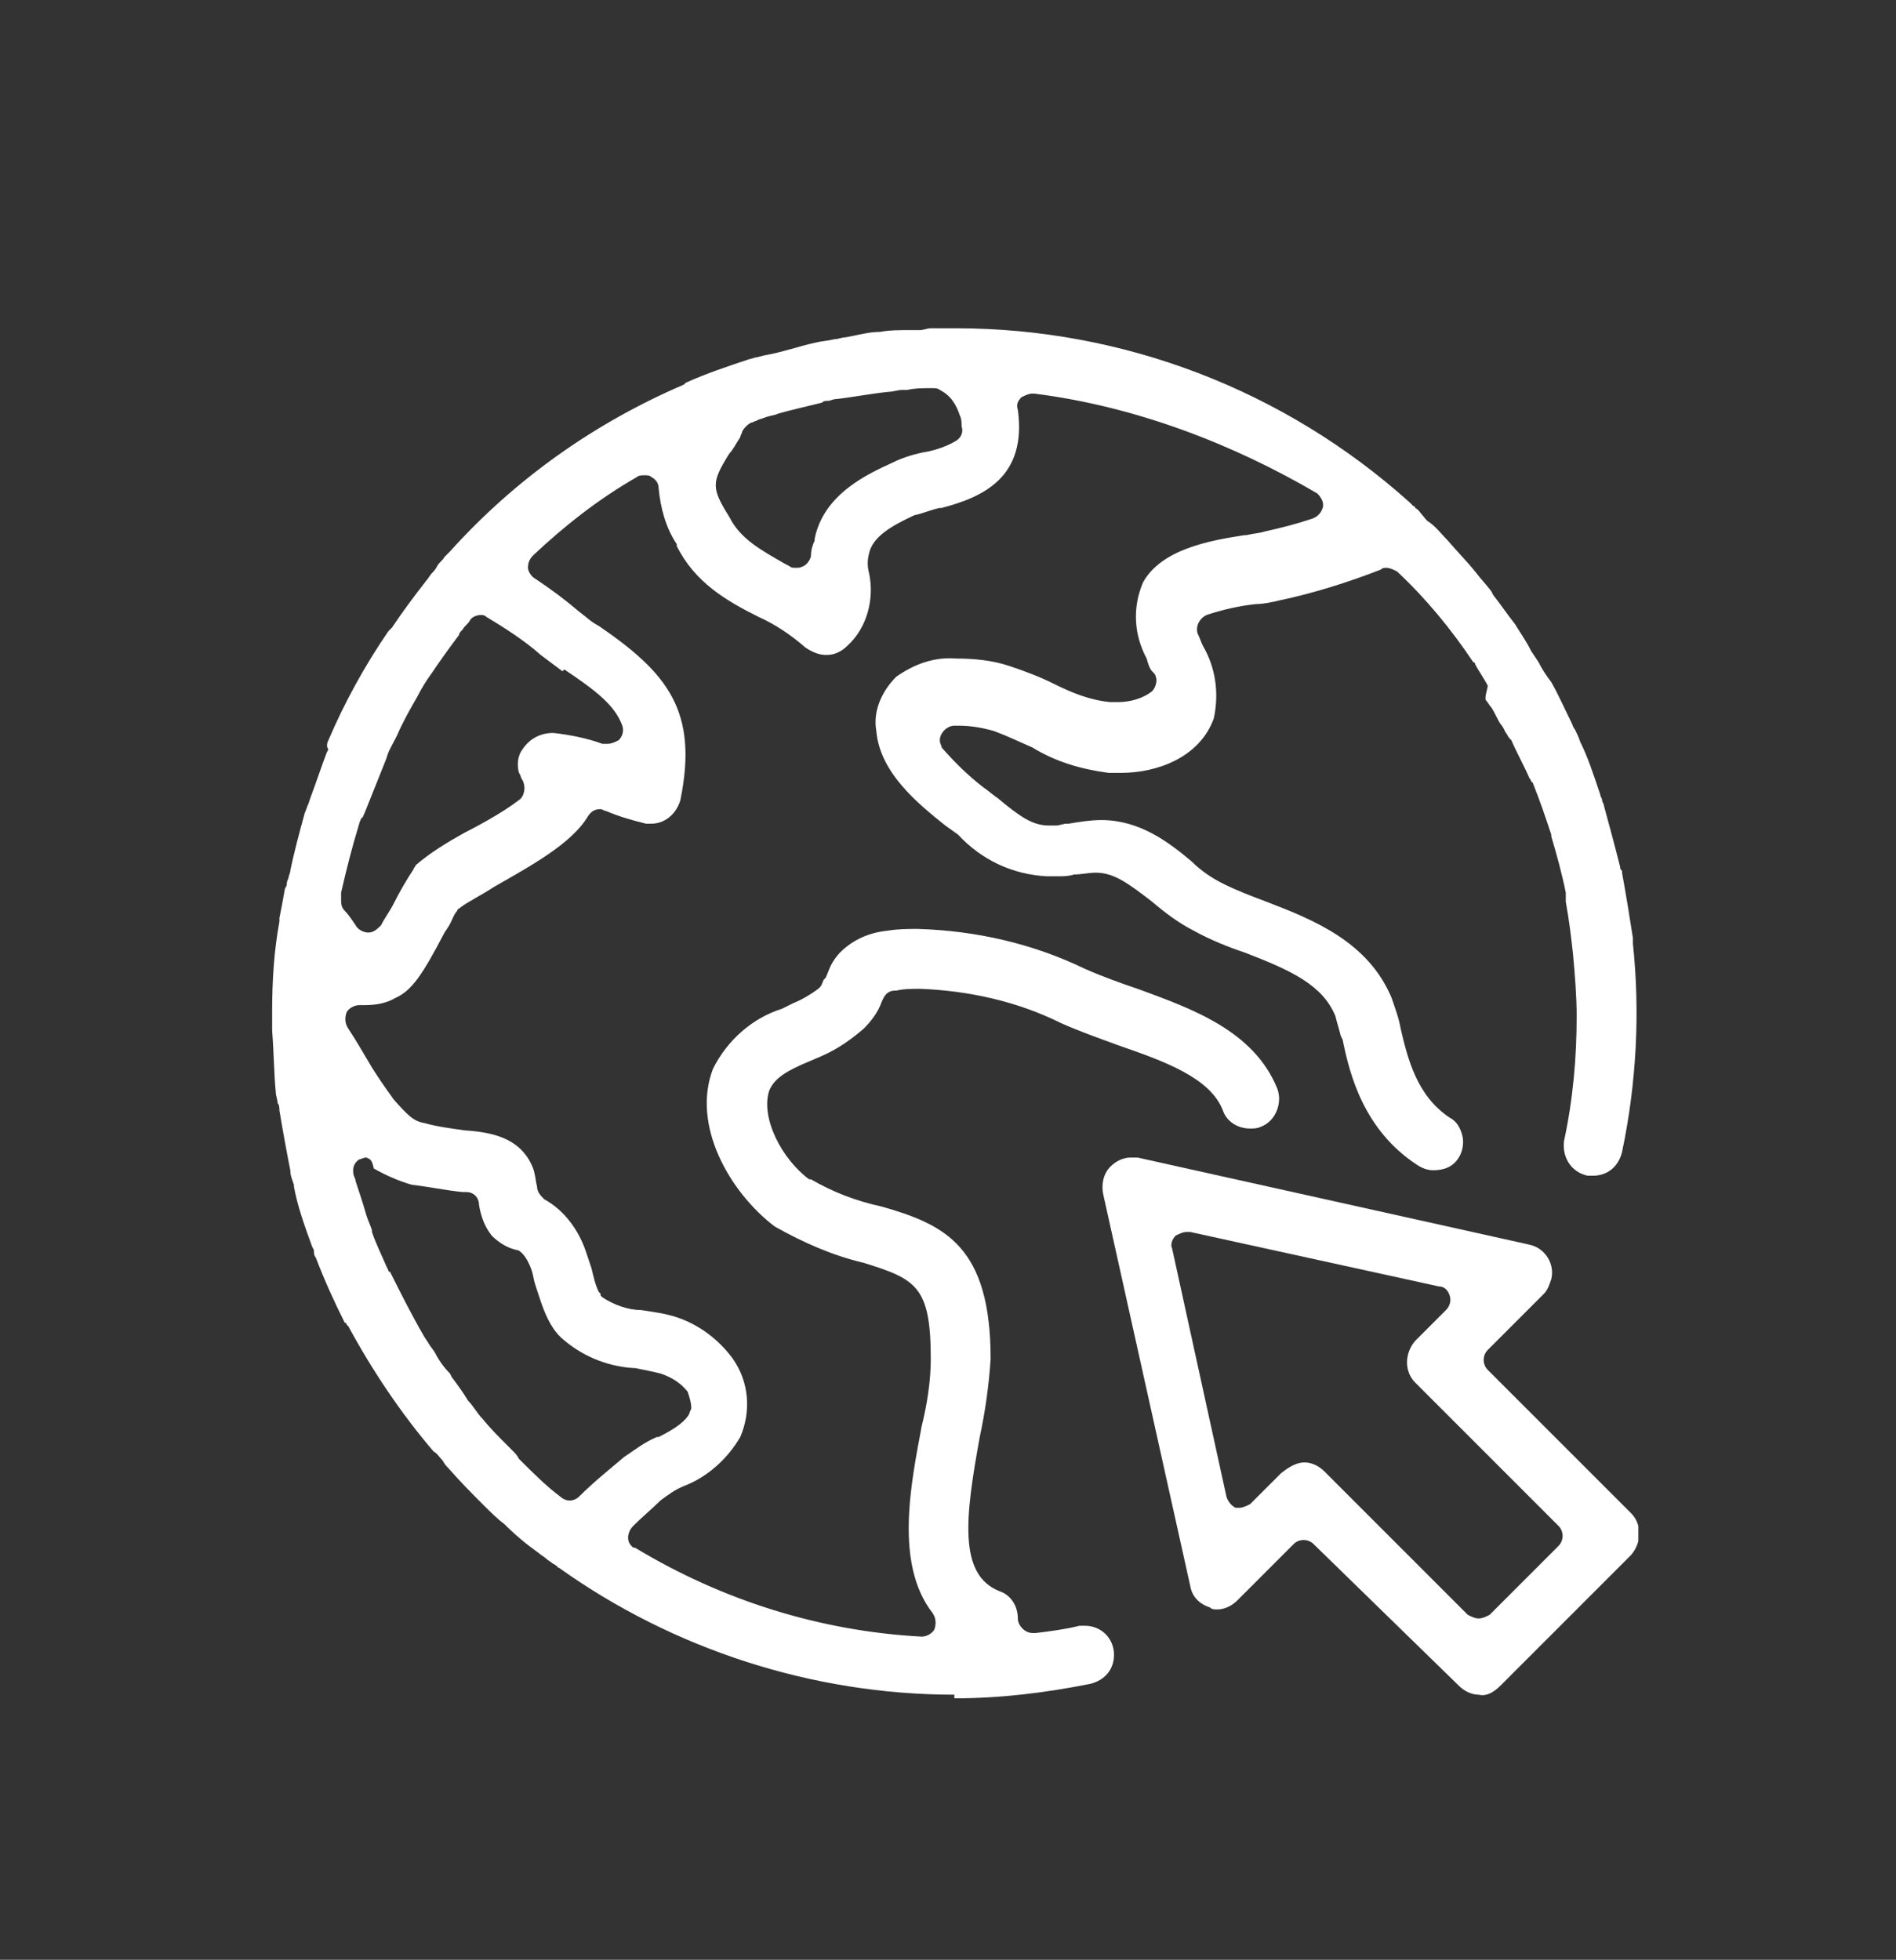 <?xml version="1.0" encoding="utf-8"?>
<!-- Generator: Adobe Illustrator 27.7.0, SVG Export Plug-In . SVG Version: 6.00 Build 0)  -->
<svg version="1.1" id="Livello_1" xmlns="http://www.w3.org/2000/svg" xmlns:xlink="http://www.w3.org/1999/xlink" x="0px" y="0px"
	 viewBox="0 0 104.5 108" style="enable-background:new 0 0 104.5 108;" xml:space="preserve">
<rect x="0" y="0" width="104.5" height="108" fill="#333333" stroke="none"/>
<style type="text/css">
	.st0{clip-path:url(#SVGID_00000115511967739654101020000013974619429045621182_);}
	.st1{fill:#FFFFFF;}
</style>
<g id="Raggruppa_292" transform="translate(-1228 -2877.17)">
	<g id="Raggruppa_269" transform="translate(1243 2895.261)">
		<g>
			<defs>
				<rect id="SVGID_1_" y="0" width="75.3" height="75.5"/>
			</defs>
			<clipPath id="SVGID_00000127015702340842818140000010004824465058685345_">
				<use xlink:href="#SVGID_1_"  style="overflow:visible;"/>
			</clipPath>
			<g id="Raggruppa_268" style="clip-path:url(#SVGID_00000127015702340842818140000010004824465058685345_);">
				<path id="Tracciato_334" class="st1" d="M37.6,75.3c-7.8,0-15.5-2.5-21.8-7c0,0-0.1,0-0.1-0.1c-0.1,0-0.1-0.1-0.2-0.1
					c-0.1-0.1-0.3-0.2-0.4-0.3c-0.1-0.1-0.3-0.2-0.4-0.3c-0.7-0.5-1.3-1-1.9-1.6c-0.4-0.3-0.8-0.7-1.2-1.1c-0.6-0.6-1.2-1.2-1.9-2
					c-0.1-0.1-0.2-0.2-0.3-0.4c-0.2-0.2-0.3-0.4-0.5-0.5c-1.8-2.1-3.4-4.5-4.7-6.9l-0.1-0.1c0,0,0-0.1-0.1-0.1
					c-0.6-1.2-1.1-2.3-1.6-3.6c-0.1-0.1-0.1-0.3-0.1-0.4l-0.1-0.2c-0.4-1.1-0.8-2.2-1-3.3v-0.1c-0.1-0.3-0.2-0.5-0.2-0.8
					c-0.2-1-0.4-2.1-0.6-3.3c0-0.1,0-0.3-0.1-0.4c0-0.2-0.1-0.4-0.1-0.6C0.1,41.1,0.1,40,0,38.7c0-0.1,0-0.2,0-0.4
					c0-0.1,0-0.1,0-0.2v-0.5c0-1.6,0.1-3.3,0.4-4.9v-0.2c0.1-0.5,0.2-1,0.3-1.6l0.1-0.2c0-0.1,0-0.2,0.1-0.4c0-0.1,0.1-0.3,0.1-0.4
					c0.2-1,0.5-2.1,0.8-3.2c0.1-0.2,0.1-0.3,0.2-0.5l0.1-0.3c0.3-0.8,0.6-1.7,0.9-2.5l0.1-0.2C3,23.1,3,22.9,3.1,22.7
					c0.9-2.1,2-4.1,3.3-6l0.2-0.2c0.6-0.9,1.2-1.7,1.9-2.6c0.1-0.1,0.2-0.3,0.3-0.4s0.2-0.2,0.3-0.4c0.1-0.2,0.3-0.3,0.4-0.5
					c0.1-0.1,0.1-0.1,0.2-0.2h0c0,0,0.1-0.1,0.1-0.1c3.6-4,8-7.1,12.9-9.2c0,0,0,0,0,0c0,0,0.1-0.1,0.1-0.1c1.1-0.5,2.3-0.9,3.5-1.3
					c0.1,0,0.3-0.1,0.4-0.1l0.4-0.1C28.2,1.3,29,1,29.9,0.8c0.4-0.1,0.7-0.1,1.1-0.2c0.2,0,0.4-0.1,0.6-0.1l0.5-0.1
					c0.5-0.1,0.9-0.2,1.4-0.2c0.5-0.1,1.1-0.1,1.7-0.1h0.5c0.2,0,0.4-0.1,0.6-0.1L36.8,0H37c0.1,0,0.2,0,0.4,0h0.3
					c9.2,0,18.1,3.4,25,9.6c0,0,0.1,0.1,0.1,0.1c0,0,0.1,0.1,0.1,0.1c0,0,0.1,0,0.1,0.1c0.2,0.1,0.3,0.3,0.4,0.4
					c0.1,0.1,0.2,0.3,0.4,0.4c0.4,0.3,0.7,0.7,1,1c0.6,0.7,1.1,1.2,1.5,1.7c0.3,0.4,0.6,0.7,0.9,1.1l0.1,0.2
					c0.4,0.5,0.8,1.1,1.2,1.6c0.3,0.5,0.6,0.9,0.9,1.5l0.4,0.6c0.2,0.4,0.4,0.7,0.7,1.1c0.4,0.7,0.7,1.4,1.1,2.2
					c0.1,0.2,0.1,0.3,0.2,0.4c0.1,0.2,0.2,0.4,0.3,0.7c0.4,0.8,0.7,1.7,1.1,2.9c0,0.1,0.1,0.2,0.1,0.3s0.1,0.2,0.1,0.3
					c0.3,1.1,0.6,2.2,0.9,3.4c0,0.1,0,0.1,0.1,0.2c0,0,0,0.1,0,0.1c0.2,1.1,0.4,2.3,0.6,3.6c0,0.1,0,0.1,0,0.2v0.1
					c0.4,3.8,0.2,7.7-0.6,11.5c-0.2,0.8-0.8,1.3-1.6,1.3c-0.1,0-0.2,0-0.3,0c-0.9-0.2-1.4-1-1.3-1.9c0.5-2.3,0.7-4.6,0.7-6.9
					c0-1.1-0.1-2.3-0.2-3.4c-0.1-0.9-0.2-1.8-0.4-2.9c0-0.1,0-0.1,0-0.2c0-0.1,0-0.2,0-0.3c-0.2-1-0.5-2.1-0.8-3.1c0,0,0-0.1,0-0.1
					c-0.3-0.9-0.6-1.8-1-2.8c0,0,0-0.1-0.1-0.1c0-0.1-0.1-0.2-0.1-0.2c-0.3-0.7-0.7-1.4-1-2.1l-0.1-0.1c-0.1-0.1-0.1-0.2-0.2-0.3
					c-0.1-0.2-0.2-0.4-0.3-0.5c-0.2-0.3-0.3-0.6-0.5-0.9c-0.1-0.1-0.2-0.3-0.3-0.4S67,19.8,67,19.7c-0.2-0.4-0.5-0.8-0.7-1.2
					c0,0,0-0.1-0.1-0.1c-1.2-1.8-2.6-3.5-4.2-5c-0.2-0.1-0.4-0.2-0.6-0.2c-0.1,0-0.2,0-0.3,0.1c-1.8,0.7-3.7,1.3-5.6,1.7
					c-0.4,0.1-0.9,0.2-1.3,0.2c-0.9,0.1-1.8,0.3-2.7,0.6c-0.4,0.2-0.6,0.6-0.5,1c0.1,0.2,0.2,0.5,0.3,0.7c0.7,1.2,0.9,2.6,0.6,4
					c-0.8,2.2-3.2,3-5.1,3c-0.2,0-0.4,0-0.7,0c-1.5-0.2-2.9-0.6-4.2-1.4c-0.7-0.3-1.3-0.6-2.1-0.9c-0.7-0.2-1.3-0.3-2-0.3h-0.2
					c-0.4,0-0.8,0.4-0.8,0.8c0,0.2,0.1,0.3,0.1,0.4c0.7,0.8,1.4,1.5,2.3,2.2c0.3,0.2,0.5,0.4,0.8,0.6c1.2,1,1.9,1.5,2.8,1.5
					c0.1,0,0.3,0,0.4,0c0.2,0,0.4-0.1,0.6-0.1h0.1c0.6-0.1,1.2-0.2,1.8-0.2c2.1,0,3.7,1.2,5,2.3l0,0c0.5,0.5,1.1,0.9,1.7,1.2
					c0.8,0.4,1.6,0.7,2.4,1c2.6,1,5.6,2.2,6.9,5.3c0.2,0.6,0.4,1.1,0.5,1.7c0.4,1.7,0.9,3.7,2.7,4.9c0.4,0.2,0.6,0.6,0.7,1
					c0.1,0.4,0,0.9-0.2,1.2c-0.3,0.5-0.8,0.7-1.4,0.7c-0.3,0-0.6-0.1-0.9-0.3c-2.9-1.9-3.7-4.9-4.1-6.9l-0.1-0.2
					c-0.1-0.4-0.2-0.7-0.3-1.1c-0.7-1.7-2.4-2.5-5-3.5c-0.9-0.3-1.9-0.7-2.8-1.2c-0.8-0.4-1.6-1-2.3-1.6c-1.3-1-2.1-1.6-3.1-1.6
					c-0.4,0-0.8,0.1-1.2,0.1c-0.3,0.1-0.6,0.1-0.9,0.1c-0.2,0-0.4,0-0.6,0c-1.9-0.1-3.6-0.9-4.9-2.3l-0.7-0.5
					c-1.5-1.2-3.6-2.9-3.8-5.2c-0.2-1.1,0.3-2.2,1.1-3c1-0.7,2.1-1.1,3.3-1c1,0,2,0.1,2.9,0.4c0.9,0.3,1.7,0.6,2.5,1
					c1,0.5,2,0.9,3.1,1c0.1,0,0.2,0,0.4,0c0.7,0,1.4-0.2,1.9-0.6c0.2-0.2,0.3-0.6,0.2-0.8c0-0.1-0.1-0.2-0.2-0.3
					c-0.1-0.1-0.2-0.3-0.3-0.7c-0.7-1.3-0.8-2.8-0.2-4.2c1-1.8,3.6-2.3,5.6-2.6h0.1c0.4-0.1,0.7-0.1,1-0.2c0.9-0.2,1.7-0.4,2.6-0.7
					c0.3-0.1,0.5-0.3,0.6-0.6c0.1-0.3-0.1-0.6-0.3-0.8C53,6.4,47.6,4.3,42,3.6h-0.1c-0.2,0-0.4,0.1-0.6,0.2
					c-0.2,0.2-0.3,0.4-0.2,0.7c0.5,3.7-1.9,4.8-4.2,5.4l-0.1,0c-0.5,0.1-0.9,0.3-1.4,0.4c-1.3,0.6-2.3,1.2-2.5,2.1
					c-0.1,0.4-0.1,0.7,0,1.1c0.3,1.4-0.1,3-1.2,4c-0.3,0.3-0.7,0.5-1.1,0.5h-0.1c-0.4,0-0.8-0.2-1.1-0.4c-0.8-0.7-1.7-1.3-2.6-1.7
					C25,15,23.3,14,22.3,12c0,0,0,0,0-0.1c-0.6-0.9-0.9-2-1-3.1c0-0.3-0.2-0.5-0.4-0.6c-0.1-0.1-0.2-0.1-0.4-0.1
					c-0.1,0-0.3,0-0.4,0.1c-2.1,1.2-4,2.7-5.7,4.3c-0.2,0.2-0.3,0.4-0.3,0.7c0,0.2,0.2,0.5,0.4,0.6c0.9,0.6,1.7,1.2,2.4,1.8
					c0.4,0.3,0.7,0.6,1.1,0.8c0,0,0,0,0,0c3.8,2.6,5.5,4.7,4.5,9.6c-0.2,0.7-0.8,1.3-1.6,1.3c-0.1,0-0.2,0-0.3,0
					c-0.8-0.2-1.5-0.4-2.2-0.7c-0.1,0-0.2-0.1-0.3-0.1c-0.3,0-0.5,0.1-0.7,0.4c-0.9,1.5-3.1,2.7-5.2,3.9h0c-0.6,0.4-1.4,0.8-1.8,1.1
					c-0.1,0.1-0.2,0.1-0.2,0.2c-0.2,0.2-0.3,0.6-0.5,0.9l-0.2,0.3c-1.2,2.3-1.8,3.2-2.7,3.6c-0.5,0.3-1.1,0.4-1.7,0.4
					c-0.1,0-0.1,0-0.2,0H4.8c-0.3,0-0.6,0.2-0.7,0.4C4,38,4,38.3,4.2,38.6c0.4,0.6,0.8,1.3,1.1,1.8c0.4,0.7,0.9,1.4,1.4,2.1
					c0.8,0.9,1.1,1.2,1.7,1.3c0.7,0.2,1.5,0.3,2.2,0.4c1.5,0.1,3,0.4,3.7,1.9c0.2,0.4,0.2,0.8,0.3,1.2c0,0.3,0.2,0.5,0.4,0.7
					c1.1,0.6,1.9,1.7,2.3,2.9c0.1,0.3,0.2,0.6,0.3,0.9c0.1,0.4,0.2,0.9,0.4,1.3l0.1,0.1l0,0.1c0,0,0.1,0.1,0.1,0.1
					c0.6,0.4,1.4,0.7,2.1,0.7c0.7,0.1,1.4,0.2,2,0.4c1.2,0.4,2.3,1.2,3.1,2.3c0.9,1.3,1,2.9,0.4,4.3c-0.7,1.2-1.8,2.2-3.1,2.7
					c-0.5,0.2-0.9,0.5-1.3,0.8C21,65,20.4,65.5,19.9,66c-0.3,0.3-0.4,0.8-0.1,1.1c0.1,0.1,0.1,0.1,0.2,0.1
					c4.8,2.9,10.2,4.6,15.8,4.9h0c0.3,0,0.6-0.2,0.7-0.4c0.1-0.3,0.1-0.6-0.1-0.9c-2.1-2.7-1.2-7.1-0.6-10.3
					c0.3-1.2,0.5-2.5,0.5-3.7c0-4-0.8-4.4-3.7-5.3c-1.7-0.4-3.3-1.1-4.9-2c-2.5-1.9-4.6-5.6-3.4-8.7c0.8-1.6,2.2-2.8,3.8-3.3
					l0.6-0.3c0.5-0.2,1-0.5,1.4-0.8c0,0,0.1-0.1,0.1-0.1c0.1-0.1,0.1-0.2,0.2-0.4l0.1-0.1c0.1-0.2,0.2-0.5,0.3-0.7
					c0.1-0.2,0.3-0.5,0.5-0.7c0.7-0.7,1.6-1.1,2.6-1.2c0.6-0.1,1.1-0.1,1.7-0.1c3.2,0.1,6.3,0.8,9.2,2.2c0.9,0.4,2,0.8,2.9,1.1
					c3,1.1,6.4,2.3,7.7,5.5c0.3,0.8-0.1,1.8-0.9,2.1c-0.2,0.1-0.4,0.1-0.6,0.1c-0.7,0-1.3-0.4-1.5-1c-0.7-1.8-3.2-2.7-5.8-3.6
					c-1.1-0.4-2.2-0.8-3.1-1.2c-2.4-1.2-5.1-1.8-7.8-1.9c-0.4,0-0.9,0-1.3,0.1c0,0-0.1,0-0.1,0c-0.3,0-0.5,0.2-0.6,0.4l-0.1,0.2
					c-0.2,0.6-0.6,1.1-1,1.5c-0.7,0.6-1.4,1.1-2.3,1.5l-0.7,0.3c-1.2,0.5-1.9,0.9-2.2,1.6c-0.5,1.5,0.7,3.8,2.2,4.9c0,0,0,0,0.1,0
					c1.2,0.7,2.5,1.2,3.9,1.5c3.5,1,6,2.2,6,8.4c-0.1,1.5-0.3,2.9-0.6,4.3c-0.8,4.4-1.2,7.6,1.1,8.5c0.6,0.2,1,0.8,1,1.5
					c0,0.4,0.4,0.8,0.8,0.8h0.2c0.8-0.1,1.6-0.2,2.4-0.4c0.1,0,0.2,0,0.3,0c0.9,0,1.6,0.7,1.6,1.6c0,0.8-0.5,1.4-1.3,1.6
					c-2.5,0.5-5,0.8-7.5,0.8L37.6,75.3z M5.2,45.7c-0.2,0-0.3,0.1-0.4,0.1c-0.3,0.2-0.4,0.5-0.3,0.9c0,0,0.1,0.2,0.1,0.3
					c0.2,0.6,0.4,1.2,0.6,1.9c0.1,0.3,0.2,0.5,0.3,0.8l0,0.1c0.2,0.6,0.5,1.2,0.8,1.9l0.1,0.2c0,0.1,0.1,0.1,0.1,0.1
					c0.6,1.2,1.2,2.4,1.9,3.6l0.2,0.3c0.1,0.2,0.3,0.4,0.4,0.6c0.2,0.4,0.5,0.8,0.8,1.1l0.1,0.2c0.3,0.4,0.6,0.8,0.9,1.3
					c0.3,0.3,0.5,0.7,0.8,1c0.4,0.5,0.9,1,1.4,1.5l0.2,0.2c0.2,0.2,0.3,0.3,0.4,0.5c0.8,0.8,1.5,1.5,2.3,2.1
					c0.1,0.1,0.3,0.2,0.5,0.2c0.2,0,0.4-0.1,0.5-0.2c0.9-0.9,1.8-1.6,2.5-2.2l0,0c0.6-0.4,1.1-0.8,1.8-1.1l0.1,0
					c1-0.5,1.5-0.9,1.7-1.3c0-0.1,0.1-0.2,0.1-0.3c0-0.3-0.1-0.6-0.2-0.9c-0.4-0.5-0.9-0.8-1.5-1c-0.4-0.1-0.9-0.2-1.4-0.3h-0.1
					c-1.5-0.1-2.9-0.7-4-1.7c-0.3-0.3-0.5-0.6-0.7-1c-0.3-0.6-0.5-1.3-0.7-1.9c-0.1-0.3-0.1-0.5-0.2-0.8c-0.1-0.3-0.3-0.7-0.5-0.9
					c-0.1-0.1-0.2-0.2-0.3-0.2c-0.5-0.1-1-0.4-1.4-0.8c-0.4-0.5-0.6-1.1-0.7-1.7c0-0.4-0.3-0.7-0.7-0.7h-0.2c-1-0.1-1.9-0.3-2.8-0.4
					c-0.7-0.2-1.4-0.5-2.1-0.9C5.5,45.8,5.4,45.8,5.2,45.7L5.2,45.7z M11.5,15.8c-0.2,0-0.5,0.1-0.6,0.3c-0.1,0.2-0.3,0.3-0.4,0.5
					c-0.1,0.1-0.2,0.2-0.2,0.3c-0.6,0.8-1.1,1.5-1.5,2.1c-0.3,0.4-0.6,0.9-0.8,1.3c-0.4,0.7-0.8,1.4-1.1,2.1l-0.1,0.2
					c-0.2,0.4-0.4,0.7-0.5,1.1c-0.4,1-0.8,2-1.2,3C5,26.9,5,27,4.9,27c0,0.1-0.1,0.2-0.1,0.3c-0.4,1.3-0.7,2.5-1,3.8
					c0,0.1,0,0.1,0,0.2v0.1c0,0.3,0,0.5,0.2,0.7c0.2,0.2,0.4,0.5,0.6,0.8c0.1,0.2,0.4,0.4,0.7,0.4c0.3,0,0.5-0.2,0.7-0.4
					c0.2-0.4,0.5-0.8,0.7-1.2c0.3-0.6,0.7-1.3,1.1-1.9c0-0.1,0.1-0.1,0.1-0.2c0.8-0.7,1.8-1.3,2.7-1.8c0.6-0.3,2.1-1.1,3-1.8
					c0.3-0.2,0.4-0.7,0.2-1.1c-0.1-0.1-0.1-0.3-0.2-0.4c-0.1-0.4-0.1-0.9,0.2-1.3c0.4-0.6,1-0.9,1.7-0.9c0.9,0.1,1.9,0.3,2.7,0.6
					c0.1,0,0.2,0,0.3,0c0.2,0,0.4-0.1,0.6-0.2c0.2-0.2,0.3-0.5,0.2-0.8c-0.4-1.1-1.4-1.9-3.2-3.1L16,18.9c-0.4-0.3-0.8-0.6-1.2-0.9
					c-0.9-0.8-2-1.5-3-2.1C11.7,15.8,11.6,15.8,11.5,15.8L11.5,15.8z M25.2,10.4c0.6,1.2,1.7,1.8,3.1,2.6l0.2,0.1
					c0.1,0.1,0.2,0.1,0.4,0.1c0.1,0,0.2,0,0.4-0.1c0.2-0.1,0.4-0.4,0.4-0.6c0-0.3,0.1-0.6,0.2-0.8c0,0,0,0,0-0.1
					c0.5-2.5,3-3.6,4.3-4.2c0.6-0.3,1.3-0.5,1.9-0.6c0.5-0.1,1.1-0.3,1.6-0.6c0.3-0.2,0.4-0.5,0.3-0.8c0-0.2,0-0.4-0.1-0.6
					c-0.2-0.6-0.5-1.1-1.1-1.4c-0.1-0.1-0.3-0.1-0.4-0.1h-0.1c-0.4,0-0.9,0-1.3,0.1h-0.3c-0.2,0-0.5,0.1-0.7,0.1
					c-1,0.1-2,0.3-2.9,0.4c-0.2,0-0.3,0.1-0.5,0.1c-0.1,0-0.2,0-0.3,0.1c-0.8,0.2-1.7,0.4-2.4,0.6c-0.2,0.1-0.4,0.1-0.7,0.2
					C27,5,26.8,5,26.7,5.1c-0.1,0-0.2,0.1-0.3,0.1c-0.2,0.1-0.4,0.3-0.5,0.5c0,0.1-0.1,0.2-0.1,0.3c-0.2,0.3-0.4,0.7-0.6,0.9
					C24.2,8.5,24.2,8.8,25.2,10.4L25.2,10.4z"/>
				<path id="Tracciato_335" class="st1" d="M66.5,75.3c-0.4,0-0.8-0.2-1.1-0.5L57.4,67c-0.3-0.3-0.8-0.3-1.1,0c0,0,0,0,0,0
					l-3.1,3.1c-0.3,0.3-0.7,0.5-1.1,0.5c-0.2,0-0.3,0-0.4-0.1c-0.6-0.2-1-0.6-1.1-1.2l-4.8-21.6c-0.1-0.5,0-1.1,0.4-1.5
					c0.3-0.3,0.7-0.5,1.1-0.5c0.1,0,0.2,0,0.4,0l21.6,4.8c0.9,0.2,1.4,1.1,1.2,1.9c-0.1,0.3-0.2,0.6-0.4,0.8l-3.1,3.1
					c-0.3,0.3-0.3,0.8,0,1.1c0,0,0,0,0,0l7.9,7.9c0.6,0.6,0.6,1.6,0,2.3c0,0,0,0,0,0l-7.2,7.2C67.3,75.2,66.9,75.4,66.5,75.3
					L66.5,75.3z M56.9,62.5c0.4,0,0.8,0.2,1.1,0.5l7.9,7.9c0.2,0.1,0.4,0.2,0.6,0.2c0.2,0,0.4-0.1,0.6-0.2l3.8-3.8
					c0.3-0.3,0.3-0.8,0-1.1c0,0,0,0,0,0L63,58.1c-0.6-0.6-0.6-1.6,0-2.3c0,0,0,0,0,0l1.7-1.7c0.2-0.2,0.3-0.5,0.2-0.8
					c-0.1-0.3-0.3-0.5-0.6-0.5l-13.7-3c0,0-0.1,0-0.2,0c-0.2,0-0.4,0.1-0.6,0.2c-0.2,0.2-0.3,0.5-0.2,0.7l3,13.7
					c0.1,0.3,0.3,0.5,0.5,0.6c0.1,0,0.1,0,0.2,0c0.2,0,0.4-0.1,0.6-0.2l1.7-1.7C56.1,62.7,56.5,62.5,56.9,62.5L56.9,62.5z"/>
			</g>
		</g>
	</g>
</g>
</svg>
